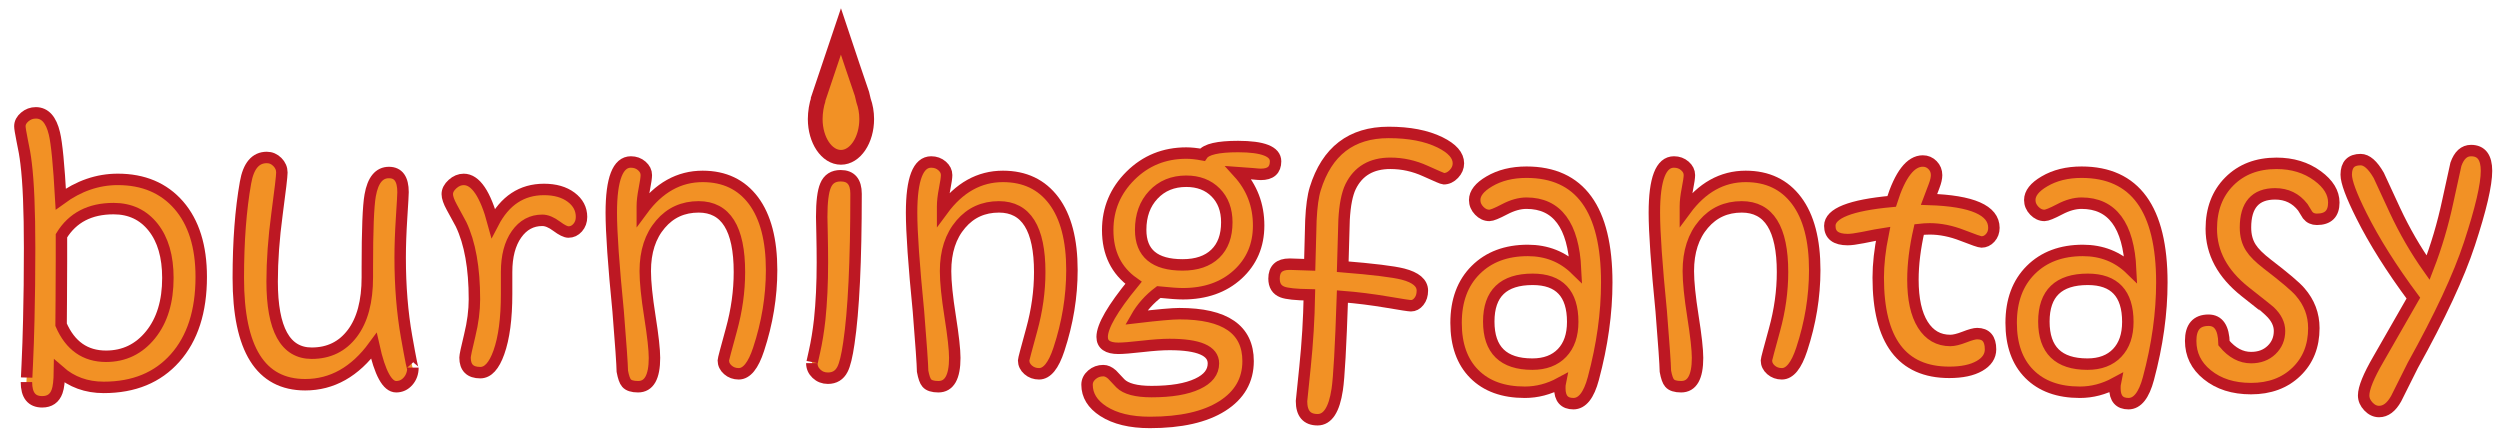 <?xml version="1.0" encoding="UTF-8"?>
<!-- Generator: Adobe Illustrator 27.9.0, SVG Export Plug-In . SVG Version: 6.00 Build 0)  -->
<svg xmlns="http://www.w3.org/2000/svg" xmlns:xlink="http://www.w3.org/1999/xlink" version="1.1" id="Ebene_1" x="0px" y="0px" viewBox="0 0 874 153" style="enable-background:new 0 0 874 153;" xml:space="preserve">
<style type="text/css">
	.st0{fill:none;}
	.st1{fill:#F29125;stroke:#BD1823;stroke-width:4;stroke-miterlimit:10;}
	.st2{fill:#F29125;stroke:#BD1823;stroke-width:5.158;stroke-miterlimit:10;}
</style>
<g>
	
		<rect x="1.05" y="39.88" transform="matrix(1 -1.403272e-03 1.403272e-03 1 -0.128 0.656)" class="st0" width="932.9" height="103.46"></rect>
	<path class="st1" d="M70.35,96.82c0,12.03-3.05,21.47-9.14,28.33s-14.41,10.28-24.96,10.28c-6.05,0-11.21-1.88-15.47-5.62   c-0.04,3.32-0.31,5.66-0.82,7.03c-0.86,2.42-2.6,3.63-5.21,3.63c-3.67,0-5.51-2.3-5.51-6.91c0,0.04,0.1-2.03,0.29-6.21   c0.23-4.88,0.41-10.04,0.53-15.47c0.2-7.85,0.29-16.23,0.29-25.14c0-13.24-0.41-23.12-1.23-29.65c-0.27-2.38-0.74-5.12-1.41-8.2   c-0.51-2.54-0.76-4.12-0.76-4.75c0-1.21,0.57-2.29,1.7-3.25c1.13-0.96,2.42-1.44,3.87-1.44c3.2,0,5.37,2.4,6.5,7.21   c0.82,3.36,1.56,11,2.23,22.91c6.25-4.57,12.89-6.86,19.92-6.86c8.98,0,16.09,3.01,21.33,9.02C67.73,77.76,70.35,86.12,70.35,96.82   z M58.69,97.18c0-7.5-1.72-13.42-5.16-17.75s-8.05-6.5-13.83-6.5c-8.28,0-14.36,3.16-18.22,9.49v9.02c0,4.26-0.02,8.84-0.06,13.74   s-0.06,7.65-0.06,8.23v0.12c3.2,7.34,8.44,11.02,15.7,11.02c6.33,0,11.51-2.5,15.56-7.5S58.69,105.42,58.69,97.18z"></path>
	<path class="st1" d="M144.36,128.52c0,1.88-0.57,3.46-1.7,4.75s-2.52,1.93-4.16,1.93c-3.09,0-5.68-4.75-7.79-14.24   c-6.6,9.02-14.61,13.54-24.02,13.54c-15.59,0-23.38-12.44-23.38-37.32c0-12.77,0.84-23.89,2.52-33.34c1.02-5.86,3.5-8.79,7.44-8.79   c1.41,0,2.64,0.53,3.69,1.58s1.58,2.29,1.58,3.69c0,1.25-0.57,6.09-1.7,14.53s-1.7,16.29-1.7,23.55c0,16.72,4.61,25.08,13.83,25.08   c5.98,0,10.71-2.31,14.21-6.94s5.24-11.16,5.24-19.6v-3.46c0-13.09,0.33-21.48,1-25.2c0.94-5.31,3.12-7.97,6.56-7.97   c3.28,0,4.92,2.29,4.92,6.86c0,0.82-0.17,3.79-0.5,8.91c-0.33,5.12-0.5,9.79-0.5,14c0,9.96,0.74,19.15,2.23,27.57   S144.36,129.7,144.36,128.52z"></path>
	<path class="st1" d="M203.3,75.85c0,1.48-0.45,2.73-1.35,3.75s-1.97,1.52-3.22,1.52c-0.94,0-2.32-0.68-4.16-2.05   s-3.5-2.05-4.98-2.05c-3.71,0-6.72,1.63-9.02,4.89s-3.46,7.67-3.46,13.21v7.68c0,8.55-0.9,15.35-2.7,20.39   c-1.68,4.73-3.85,7.09-6.5,7.09c-3.55,0-5.33-1.76-5.33-5.27c0-0.7,0.55-3.29,1.64-7.76s1.64-8.68,1.64-12.63   c0-10.94-1.56-19.69-4.69-26.25c-0.08-0.2-1.15-2.17-3.22-5.92c-1.05-1.91-1.58-3.44-1.58-4.57c0-1.25,0.61-2.42,1.82-3.52   c1.21-1.09,2.52-1.64,3.93-1.64c4.14,0,7.58,5.08,10.31,15.23c4.06-7.81,9.98-11.72,17.75-11.72c3.91,0,7.07,0.91,9.49,2.72   S203.3,73.07,203.3,75.85z"></path>
	<path class="st1" d="M269.75,94.42c0,9.3-1.52,18.54-4.55,27.71c-1.87,5.7-4.18,8.55-6.95,8.55c-1.48,0-2.74-0.46-3.79-1.38   c-1.05-0.92-1.58-2.02-1.58-3.31c0-0.35,0.94-3.92,2.81-10.69s2.81-13.51,2.81-20.19c0-15.2-4.75-22.79-14.26-22.79   c-5.44,0-9.88,2.01-13.32,6.04c-3.56,4.14-5.34,9.61-5.34,16.41c0,3.79,0.54,9.07,1.61,15.85s1.61,11.61,1.61,14.5   c0,6.72-1.91,10.08-5.74,10.08c-1.95,0-3.3-0.43-4.04-1.29c-0.59-0.66-1.07-2.03-1.46-4.1c-0.04-2.42-0.53-9.41-1.46-20.98   c-1.6-16.17-2.4-27.66-2.4-34.45c0-11.84,2.29-17.75,6.86-17.75c1.48,0,2.75,0.46,3.81,1.38c1.05,0.92,1.58,1.98,1.58,3.19   c0,0.86-0.23,2.48-0.7,4.86c-0.47,2.38-0.7,4.39-0.7,6.04v1.35c5.78-7.85,12.81-11.78,21.09-11.78c7.62,0,13.54,2.82,17.78,8.47   C267.63,75.78,269.75,83.88,269.75,94.42z"></path>
	<path class="st1" d="M299.28,67.76c0,23.55-0.84,40.96-2.52,52.21c-0.66,4.53-1.41,7.58-2.23,9.14c-1.05,2.07-2.75,3.11-5.1,3.11   c-1.56,0-2.89-0.52-3.98-1.55s-1.64-2.28-1.64-3.72c0,0.2,0.31-1.15,0.94-4.04c0.74-3.28,1.35-7.01,1.82-11.19   c0.62-5.94,0.94-12.58,0.94-19.92c0-3.2-0.04-6.58-0.12-10.14s-0.12-5.49-0.12-5.8c0-5.27,0.45-8.94,1.35-11.02   c0.94-2.27,2.7-3.4,5.27-3.4C297.48,61.43,299.28,63.54,299.28,67.76z M301.8,45.44c0,5.55-2.71,8.32-8.14,8.32   c-2.19,0-4.03-0.76-5.54-2.29s-2.26-3.36-2.26-5.51c0-2.34,0.82-4.34,2.46-5.98s3.65-2.46,6.04-2.46c2.23,0,4.02,0.72,5.39,2.17   C301.11,41.14,301.8,43.06,301.8,45.44z"></path>
	<path class="st1" d="M374.75,94.42c0,9.3-1.52,18.54-4.55,27.71c-1.87,5.7-4.18,8.55-6.95,8.55c-1.48,0-2.74-0.46-3.8-1.38   c-1.05-0.92-1.58-2.02-1.58-3.31c0-0.35,0.94-3.92,2.81-10.69s2.81-13.51,2.81-20.19c0-15.2-4.75-22.79-14.26-22.79   c-5.44,0-9.88,2.01-13.32,6.04c-3.56,4.14-5.34,9.61-5.34,16.41c0,3.79,0.54,9.07,1.61,15.85s1.61,11.61,1.61,14.5   c0,6.72-1.91,10.08-5.74,10.08c-1.95,0-3.3-0.43-4.04-1.29c-0.59-0.66-1.07-2.03-1.46-4.1c-0.04-2.42-0.53-9.41-1.46-20.98   c-1.6-16.17-2.4-27.66-2.4-34.45c0-11.84,2.29-17.75,6.86-17.75c1.48,0,2.75,0.46,3.81,1.38c1.05,0.92,1.58,1.98,1.58,3.19   c0,0.86-0.23,2.48-0.7,4.86c-0.47,2.38-0.7,4.39-0.7,6.04v1.35c5.78-7.85,12.81-11.78,21.09-11.78c7.62,0,13.54,2.82,17.78,8.47   C372.63,75.78,374.75,83.88,374.75,94.42z"></path>
	<path class="st1" d="M445.94,56.39c0,3.05-1.72,4.57-5.16,4.57c-0.47,0-1.46-0.08-2.99-0.23c-1.95-0.19-3.57-0.33-4.86-0.41   c4.73,5.2,7.09,11.37,7.09,18.52c0,6.95-2.45,12.67-7.35,17.14c-4.9,4.47-11.28,6.71-19.13,6.71c-1.76,0-4.57-0.2-8.44-0.59   c-3.32,2.5-5.96,5.47-7.91,8.91c7.62-0.9,12.66-1.35,15.12-1.35c16.02,0,24.02,5.53,24.02,16.58c0,6.68-3.02,11.92-9.05,15.73   s-14.46,5.71-25.28,5.71c-6.8,0-12.23-1.31-16.29-3.93c-3.79-2.46-5.68-5.55-5.68-9.26c0-1.33,0.57-2.48,1.7-3.46   s2.46-1.46,3.98-1.46c1.02,0,2.03,0.45,3.05,1.35c0.98,1.05,1.95,2.09,2.93,3.11c1.91,1.91,5.55,2.87,10.9,2.87   c6.88,0,12.23-0.9,16.05-2.7c3.71-1.72,5.57-4.1,5.57-7.15c0-4.41-5.12-6.62-15.35-6.62c-2.42,0-5.62,0.22-9.58,0.67   c-3.96,0.45-6.73,0.67-8.29,0.67c-3.79,0-5.68-1.33-5.68-3.98c0-3.71,3.65-10.02,10.96-18.93c-6.02-4.26-9.02-10.39-9.02-18.4   c0-7.42,2.66-13.77,7.97-19.04c5.31-5.27,11.82-7.91,19.51-7.91c1.64,0,3.52,0.2,5.62,0.59c1.29-1.91,5.45-2.87,12.48-2.87   C441.56,51.24,445.94,52.96,445.94,56.39z M428.89,77.72c0-4.34-1.3-7.81-3.9-10.43c-2.6-2.62-6.03-3.93-10.28-3.93   c-4.69,0-8.52,1.57-11.48,4.72c-2.97,3.15-4.45,7.24-4.45,12.28c0,8.16,4.88,12.25,14.65,12.25c4.92,0,8.73-1.3,11.43-3.9   S428.89,82.45,428.89,77.72z"></path>
	<path class="st1" d="M509.86,57.1c0,1.37-0.53,2.61-1.58,3.72s-2.25,1.67-3.57,1.67c-0.31,0-2.44-0.9-6.39-2.7   c-3.95-1.8-8.03-2.7-12.25-2.7c-6.6,0-11.23,2.72-13.89,8.14c-1.25,2.58-2.01,6.45-2.29,11.6c-0.16,5.47-0.31,10.94-0.47,16.41   c10.62,0.86,17.64,1.72,21.04,2.58c4.53,1.17,6.8,3.11,6.8,5.8c0,1.52-0.4,2.78-1.2,3.78c-0.8,1-1.73,1.49-2.78,1.49   c-0.62,0-3.32-0.41-8.09-1.23c-5.55-0.94-10.84-1.6-15.88-1.99c-0.59,17.58-1.19,28.42-1.82,32.52   c-1.05,7.03-3.34,10.55-6.86,10.55c-3.75,0-5.62-2.17-5.62-6.5l1.23-12.01c0.86-8.32,1.37-16.7,1.52-25.14   c-4.77-0.08-7.91-0.41-9.43-1c-1.95-0.74-2.93-2.3-2.93-4.69c0-3.36,1.8-5.04,5.39-5.04h0.23l6.86,0.23   c0.16-5.2,0.29-10.37,0.41-15.53c0.23-4.88,0.74-8.57,1.52-11.07c4.06-13.12,12.62-19.69,25.66-19.69c7.23,0,13.2,1.15,17.93,3.46   C507.71,51.88,509.86,54.32,509.86,57.1z"></path>
	<path class="st1" d="M561.72,98.76c0,10.7-1.56,21.89-4.69,33.57c-1.56,5.86-3.89,8.79-6.97,8.79c-3.16,0-4.75-1.8-4.75-5.39   c0-0.82,0.04-1.43,0.12-1.82c-3.98,2.15-8.11,3.22-12.36,3.22c-7.54,0-13.43-2.13-17.67-6.39c-4.24-4.26-6.36-10.21-6.36-17.87   c0-7.77,2.29-13.94,6.86-18.49s10.64-6.83,18.22-6.83c6.6,0,12.17,2.21,16.7,6.62c-0.74-15.43-6.47-23.14-17.17-23.14   c-2.38,0-4.93,0.71-7.65,2.14c-2.72,1.43-4.48,2.14-5.3,2.14c-1.33,0-2.52-0.55-3.57-1.64c-1.05-1.09-1.58-2.34-1.58-3.75   c0-2.34,1.7-4.51,5.1-6.5c3.63-2.15,7.97-3.22,13.01-3.22C552.36,60.2,561.72,73.06,561.72,98.76z M549.82,112.53   c0-9.92-4.67-14.88-14-14.88c-10.23,0-15.35,4.92-15.35,14.77c0,9.92,5.08,14.88,15.23,14.88c4.41,0,7.87-1.3,10.37-3.9   C548.57,120.8,549.82,117.18,549.82,112.53z"></path>
	<path class="st1" d="M634.43,94.42c0,9.3-1.52,18.54-4.55,27.71c-1.87,5.7-4.18,8.55-6.95,8.55c-1.48,0-2.74-0.46-3.8-1.38   c-1.05-0.92-1.58-2.02-1.58-3.31c0-0.35,0.94-3.92,2.81-10.69s2.81-13.51,2.81-20.19c0-15.2-4.75-22.79-14.26-22.79   c-5.44,0-9.88,2.01-13.33,6.04c-3.56,4.14-5.34,9.61-5.34,16.41c0,3.79,0.54,9.07,1.61,15.85c1.07,6.78,1.61,11.61,1.61,14.5   c0,6.72-1.91,10.08-5.74,10.08c-1.95,0-3.3-0.43-4.04-1.29c-0.59-0.66-1.08-2.03-1.46-4.1c-0.04-2.42-0.53-9.41-1.46-20.98   c-1.6-16.17-2.4-27.66-2.4-34.45c0-11.84,2.29-17.75,6.86-17.75c1.48,0,2.75,0.46,3.81,1.38c1.05,0.92,1.58,1.98,1.58,3.19   c0,0.86-0.23,2.48-0.7,4.86c-0.47,2.38-0.7,4.39-0.7,6.04v1.35c5.78-7.85,12.81-11.78,21.09-11.78c7.62,0,13.54,2.82,17.78,8.47   C632.31,75.78,634.43,83.88,634.43,94.42z"></path>
	<path class="st1" d="M697.07,79.66c0,1.37-0.43,2.53-1.29,3.49c-0.86,0.96-1.88,1.44-3.05,1.44c-0.59,0-2.82-0.76-6.71-2.29   c-3.89-1.52-7.69-2.29-11.4-2.29c-1.17,0-2.4,0.08-3.69,0.23c-1.45,6.37-2.17,12.21-2.17,17.52c0,6.84,1.15,12.09,3.46,15.76   c2.3,3.67,5.51,5.51,9.61,5.51c1.25,0,2.9-0.4,4.95-1.2s3.52-1.2,4.42-1.2c3.12,0,4.69,1.84,4.69,5.51c0,2.38-1.29,4.32-3.87,5.8   s-6.09,2.23-10.55,2.23c-16.56,0-24.84-11.04-24.84-33.11c0-4.65,0.57-9.77,1.7-15.35c-1.09,0.16-3.46,0.61-7.09,1.35   c-2.38,0.47-4.14,0.7-5.27,0.7c-4.18,0-6.27-1.6-6.27-4.8c0-4.37,7.21-7.23,21.62-8.55c2.97-9.41,6.6-14.12,10.9-14.12   c1.33,0,2.46,0.48,3.4,1.44c0.94,0.96,1.41,2.12,1.41,3.49c0,1.02-0.29,2.3-0.88,3.84c-0.59,1.54-1.17,3.1-1.76,4.66   C689.51,70.2,697.07,73.52,697.07,79.66z"></path>
	<path class="st1" d="M755.78,98.76c0,10.7-1.56,21.89-4.69,33.57c-1.56,5.86-3.89,8.79-6.97,8.79c-3.16,0-4.75-1.8-4.75-5.39   c0-0.82,0.04-1.43,0.12-1.82c-3.98,2.15-8.11,3.22-12.36,3.22c-7.54,0-13.43-2.13-17.67-6.39c-4.24-4.26-6.36-10.21-6.36-17.87   c0-7.77,2.29-13.94,6.86-18.49s10.64-6.83,18.22-6.83c6.6,0,12.17,2.21,16.7,6.62c-0.74-15.43-6.47-23.14-17.17-23.14   c-2.38,0-4.93,0.71-7.65,2.14c-2.72,1.43-4.48,2.14-5.3,2.14c-1.33,0-2.52-0.55-3.57-1.64c-1.05-1.09-1.58-2.34-1.58-3.75   c0-2.34,1.7-4.51,5.1-6.5c3.63-2.15,7.97-3.22,13.01-3.22C746.43,60.2,755.78,73.06,755.78,98.76z M743.89,112.53   c0-9.92-4.67-14.88-14-14.88c-10.23,0-15.35,4.92-15.35,14.77c0,9.92,5.08,14.88,15.23,14.88c4.41,0,7.87-1.3,10.37-3.9   C742.64,120.8,743.89,117.18,743.89,112.53z"></path>
	<path class="st1" d="M815.9,70.81c0,3.91-1.97,5.86-5.92,5.86c-1.37,0-2.44-0.49-3.22-1.46c-0.55-0.9-1.11-1.82-1.7-2.75   c-2.42-3.12-5.65-4.69-9.67-4.69c-6.91,0-10.37,3.93-10.37,11.78c0,2.73,0.62,5.08,1.88,7.03c1.05,1.68,2.95,3.57,5.68,5.68   c6.17,4.73,10.02,7.99,11.54,9.79c3.2,3.67,4.8,7.89,4.8,12.66c0,6.25-2.03,11.34-6.09,15.26c-4.06,3.93-9.36,5.89-15.88,5.89   c-6.21,0-11.31-1.62-15.29-4.86c-3.87-3.12-5.8-7.07-5.8-11.84c0-4.8,2.08-7.21,6.24-7.21c3.49,0,5.3,2.68,5.42,8.03   c2.8,3.36,5.96,5.04,9.46,5.04c2.92,0,5.31-0.89,7.16-2.67s2.78-3.99,2.78-6.65c0-2.42-1.13-4.71-3.4-6.86   c-0.04-0.08-2.91-2.36-8.61-6.86c-7.89-6.25-11.84-13.57-11.84-21.97c0-6.84,2.1-12.36,6.3-16.58c4.2-4.22,9.7-6.33,16.49-6.33   c5.59,0,10.37,1.46,14.36,4.39C814,64.27,815.9,67.37,815.9,70.81z"></path>
	<path class="st1" d="M869.28,59.73c0,4.92-1.99,13.44-5.98,25.55c-3.67,11.17-10.27,25.33-19.8,42.48   c-1.91,3.87-3.85,7.73-5.8,11.6c-1.68,3.01-3.67,4.51-5.98,4.51c-1.37,0-2.61-0.59-3.72-1.76s-1.67-2.46-1.67-3.87   c0-2.54,1.72-6.78,5.17-12.71c7.87-13.73,11.94-20.84,12.21-21.31c-7.65-10.3-13.69-19.9-18.14-28.79   c-3.55-7.07-5.33-11.85-5.33-14.36c0-3.52,1.68-5.27,5.04-5.27c2.11,0,4.22,1.84,6.33,5.51c1.92,4.1,3.81,8.2,5.69,12.3   c3.35,7.15,7.2,13.81,11.56,19.99c2.89-7.46,5.19-15.24,6.91-23.33c1.83-8.4,2.77-12.68,2.81-12.83c1.13-3.2,2.9-4.8,5.29-4.8   C867.48,52.64,869.28,55.01,869.28,59.73z"></path>
</g>
<path class="st2" d="M303,41.62c0,7.39-4.04,13.38-9,13.38c-4.97,0-9-5.98-9-13.38c0-2.34,0.45-5.15,1.15-7.05l-0.3,0.61l4.07-12.09  L293.99,11l4.05,12.11l3.3,9.7l0.57,2.39C302.6,37.12,303,39.3,303,41.62z"></path>
<g>
</g>
<g>
</g>
<g>
</g>
<g>
</g>
<g>
</g>
<g>
</g>
<g>
</g>
<g>
</g>
<g>
</g>
<g>
</g>
<g>
</g>
<g>
</g>
<g>
</g>
<g>
</g>
<g>
</g>
</svg>
